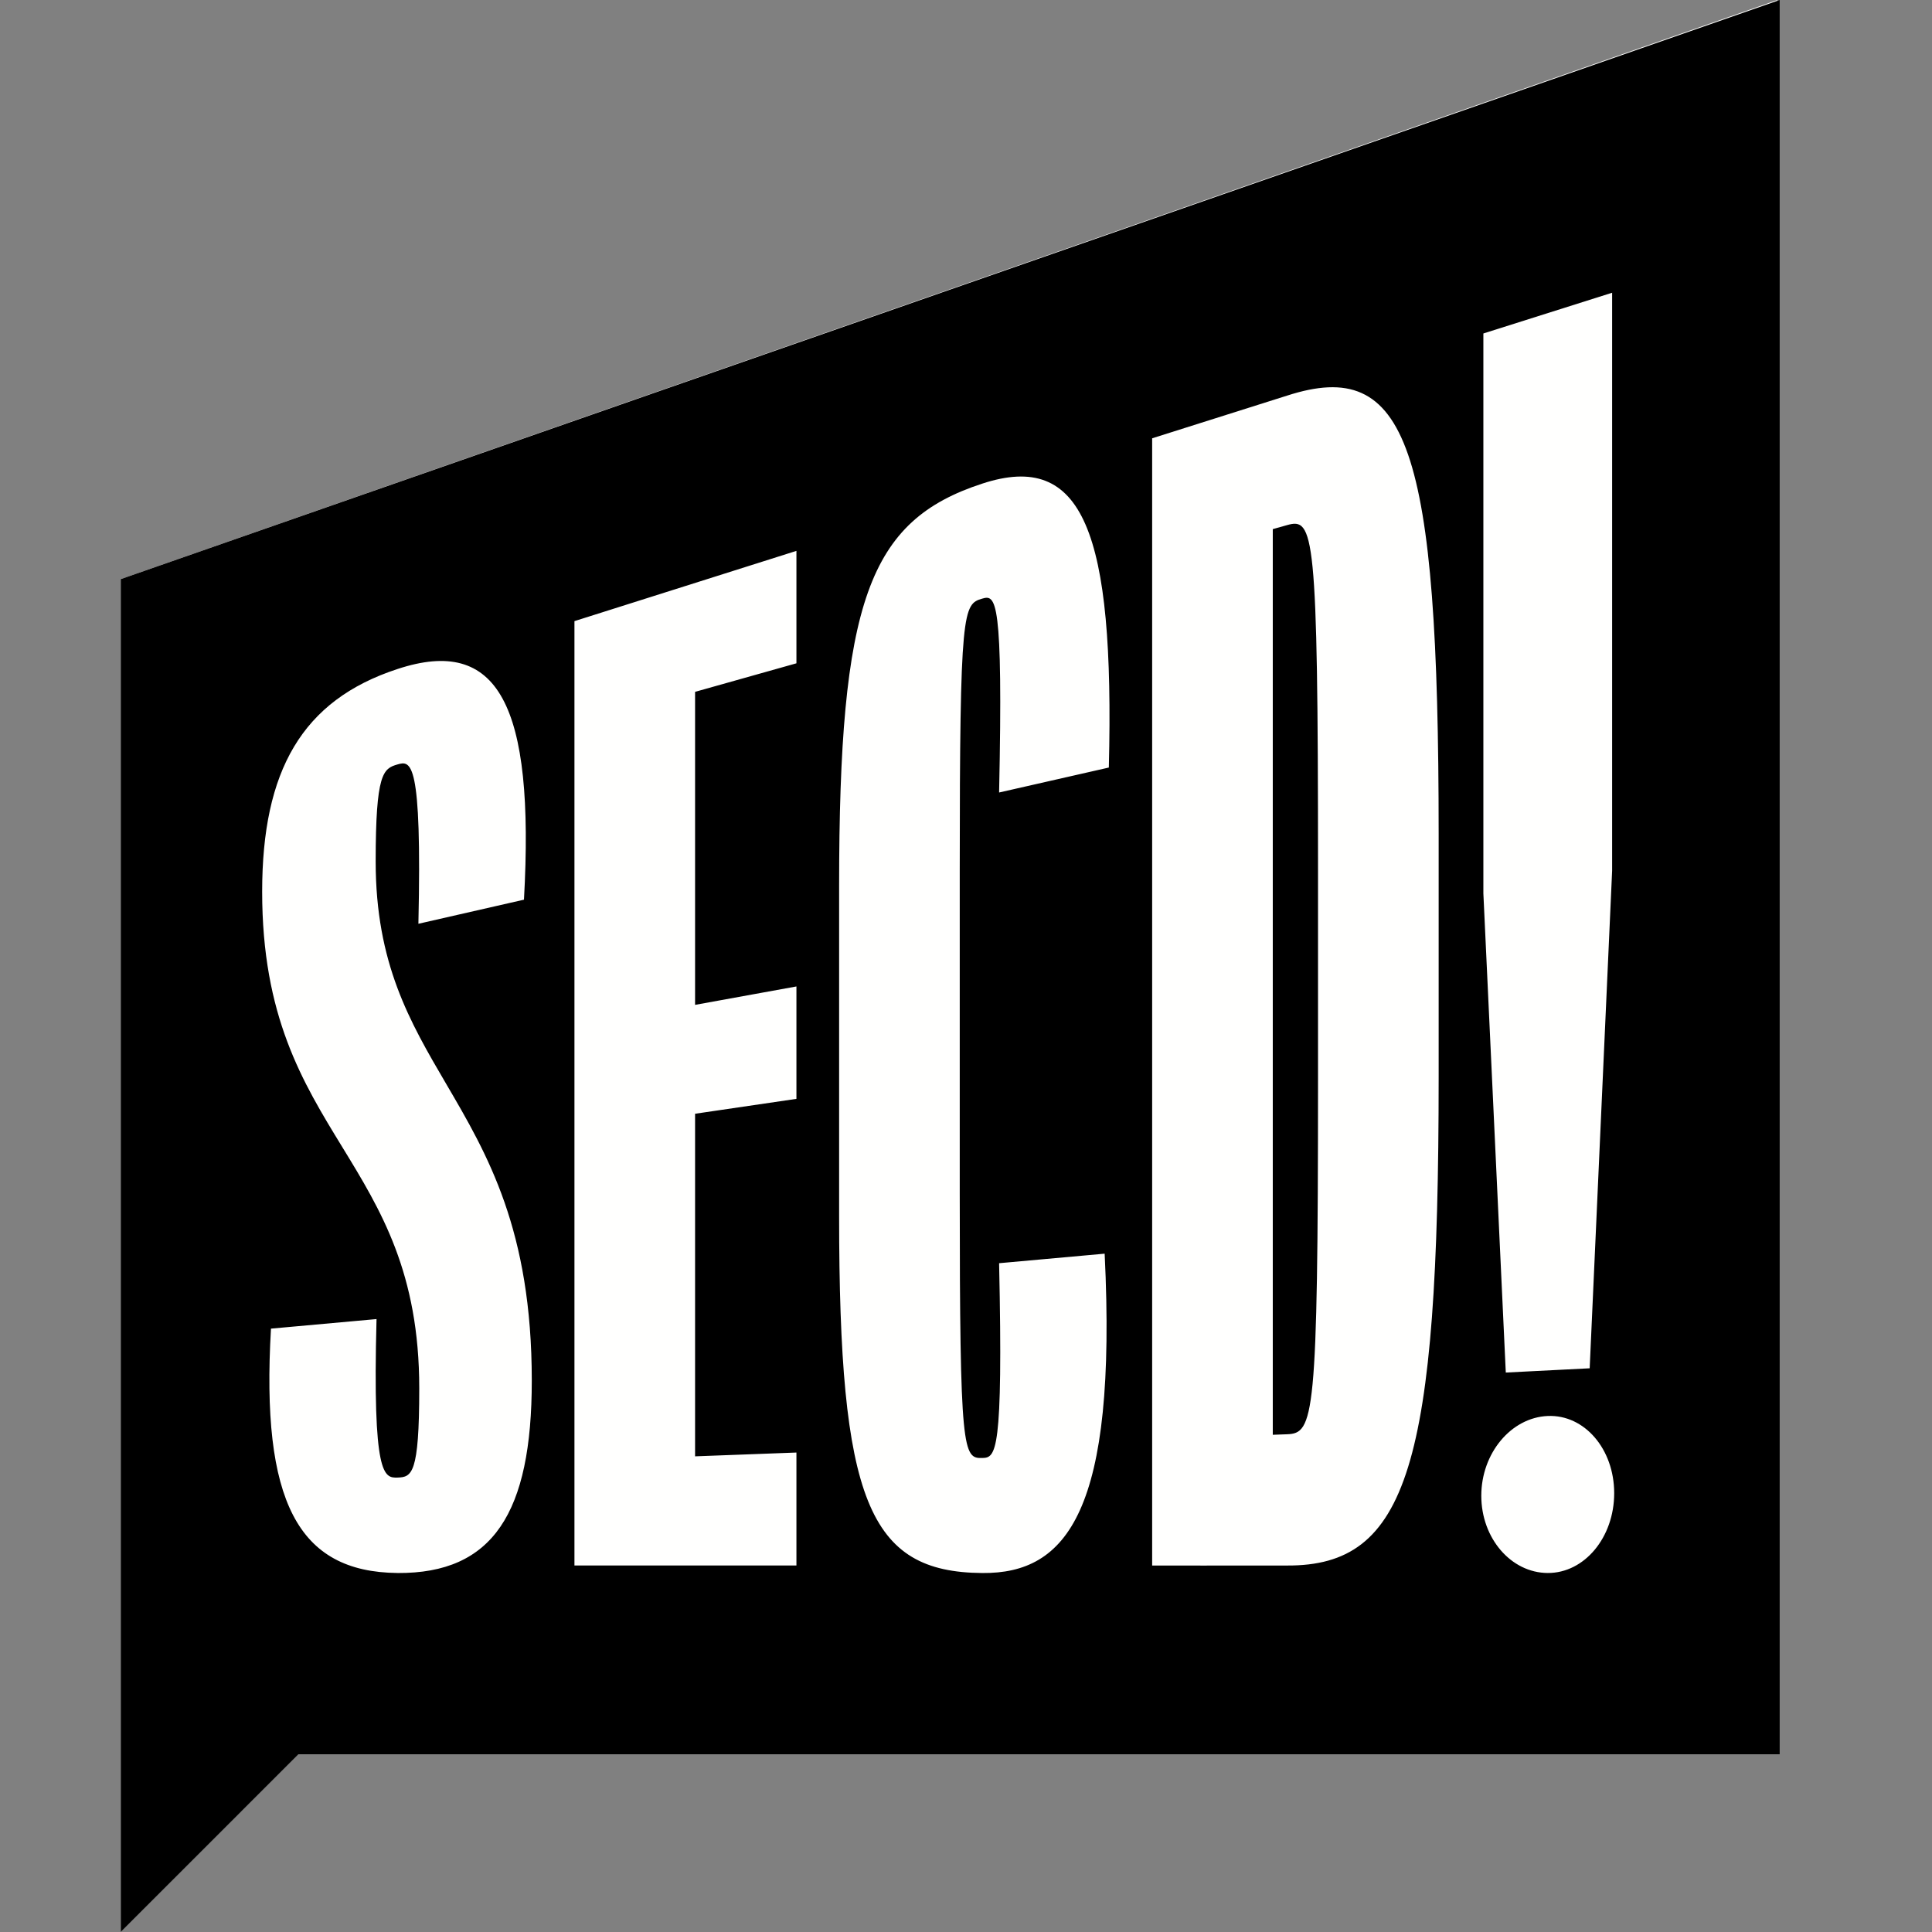 <svg width="147" height="147" viewBox="0 0 147 147" fill="none" xmlns="http://www.w3.org/2000/svg">
<rect x="0" y="0" width="147" height="147" fill="#808080" stroke="none"/>
<path d="M9.188 44.064V147L22.688 133.476H135.229V0L9.188 44.064Z" fill="#FFFFFE"/>
<path fill-rule="evenodd" clip-rule="evenodd" d="M9.188 147V44.064L135.41 0V133.475H22.708L9.188 147ZM122.662 22.273L112.865 25.373V67.974L114.571 104.433L120.954 104.109L122.662 66.25V22.273ZM20.618 101.091C19.853 114.224 22.657 119.61 30.241 119.684V119.686C37.507 119.735 40.462 115.117 40.462 105.047C40.462 93.593 37.096 87.844 33.947 82.468C31.182 77.745 28.584 73.31 28.584 65.548C28.584 58.829 29.158 58.477 30.241 58.165C31.262 57.87 32.115 57.76 31.835 70.287L39.867 68.454C40.696 53.569 37.892 48.378 30.243 50.904C22.978 53.279 19.947 58.651 19.947 67.846C19.946 77.314 23.009 82.318 26.034 87.261C28.985 92.083 31.9 96.846 31.9 105.635C31.9 112.197 31.327 112.388 30.243 112.424C29.223 112.453 28.335 112.364 28.649 100.364L20.618 101.091ZM52.886 52.641L60.598 50.469V50.467V41.914L43.708 47.26V119.114H60.598V110.519L52.886 110.808V84.742L60.598 83.609V75.056L52.886 76.457V52.641ZM76.019 60.299L84.368 58.4V58.402C84.815 40.402 82.393 34.289 74.744 36.795C66.076 39.617 63.846 45.786 63.846 67.446V92.512C63.846 114.17 66.076 119.628 74.744 119.686C81.181 119.745 85.008 114.967 84.05 95.388L76.019 96.113C76.335 110.649 75.765 110.905 74.744 110.934C73.278 110.981 73.024 110.519 73.024 90.781V66.246C73.024 46.322 73.278 45.965 74.744 45.545C75.765 45.249 76.335 45.436 76.019 60.299ZM97.926 119.116C107.104 119.163 109.463 111.479 109.463 81.964V63.44C109.463 33.925 107.104 27.127 97.926 30.103L87.664 33.349V119.116C87.664 119.116 94.505 119.125 97.926 119.116ZM112.707 113.809C112.707 117.042 114.971 119.673 117.763 119.684C120.556 119.695 122.819 116.977 122.819 113.613C122.819 110.249 120.554 107.619 117.763 107.738C114.97 107.857 112.707 110.575 112.707 113.809ZM96.842 40.26C96.842 40.26 97.565 40.056 97.926 39.955C99.965 39.376 100.284 40.344 100.284 66.113V82.217C100.284 107.985 99.965 109.056 97.926 109.129C97.563 109.141 96.842 109.168 96.842 109.168V40.26Z" fill="black"/>
</svg>

